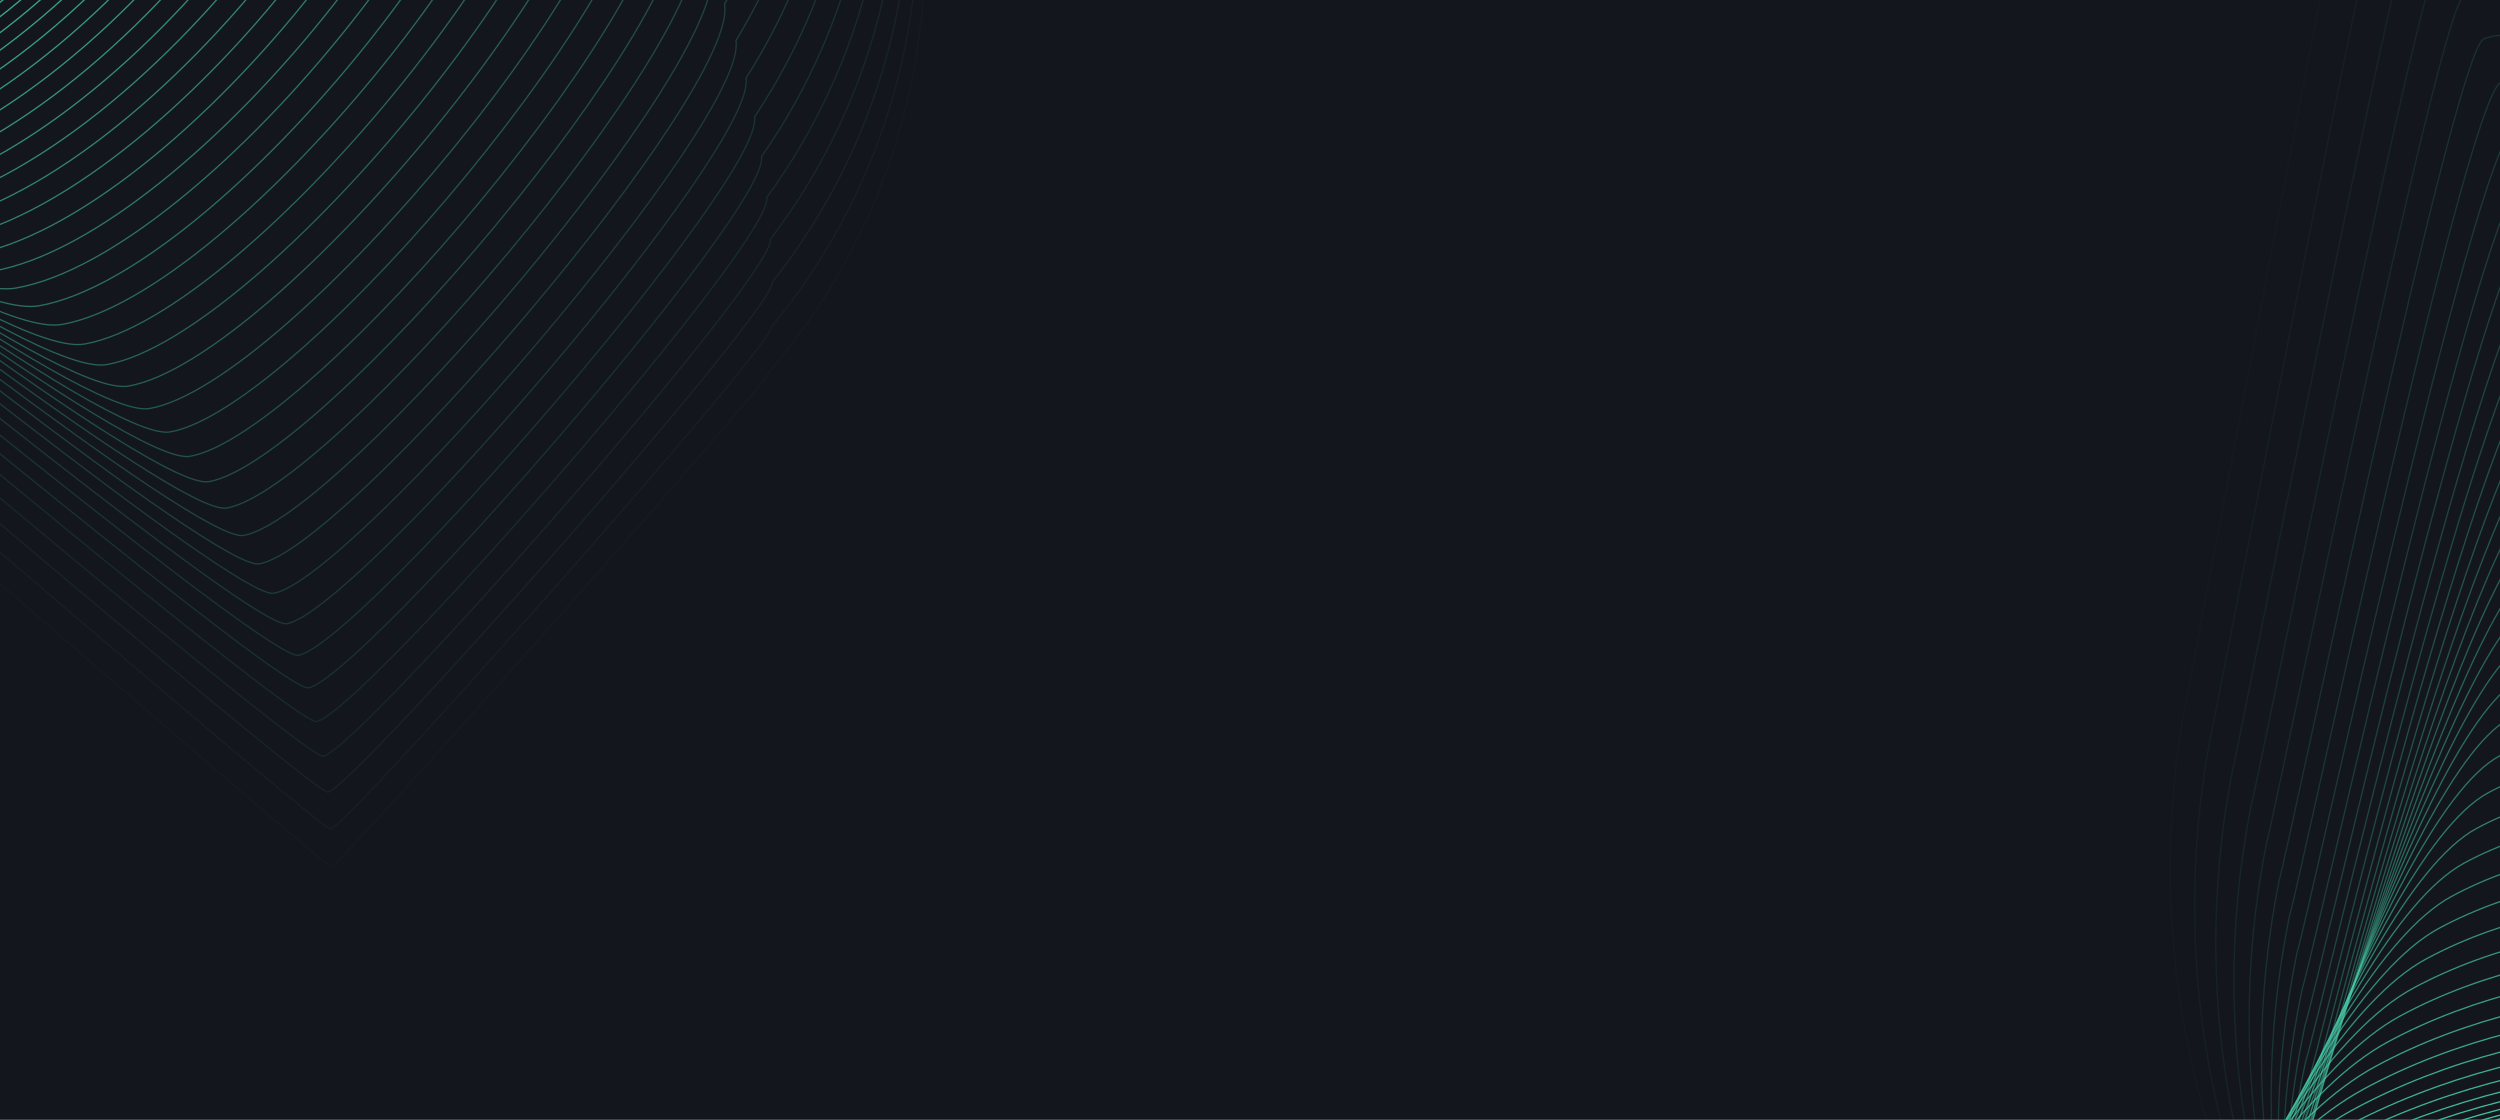 <?xml version="1.0" encoding="UTF-8"?> <svg xmlns="http://www.w3.org/2000/svg" width="1920" height="860" viewBox="0 0 1920 860" fill="none"><g clip-path="url(#clip0_36_2)"><g clip-path="url(#clip1_36_2)"><rect width="1920" height="860" fill="#13171D"></rect><path fill-rule="evenodd" clip-rule="evenodd" d="M1465.48 1918.33L1811.9 2562.05L2460.66 2210.74C2632.69 2117.48 2761.14 1960.15 2817.78 1773.37C2874.41 1586.62 2854.56 1385.72 2762.62 1214.89C2571.16 859.19 2125.62 728.278 1767.43 922.473C1595.41 1015.74 1466.95 1173.05 1410.31 1359.83C1353.68 1546.59 1373.53 1747.49 1465.48 1918.33Z" stroke="#48CFAD" stroke-miterlimit="10"></path><path opacity="0.98" fill-rule="evenodd" clip-rule="evenodd" d="M1472 1922.26C1474.37 1925.66 1816.54 2557.05 1820.64 2557.77C1829.16 2559.25 2471.36 2210.23 2472.92 2201.72C2641.79 2106.47 2766.42 1948.52 2819.4 1762.61C2872.39 1576.69 2849.36 1378.06 2755.42 1210.39C2568.32 862.777 2117.47 732.144 1767.42 921.923C1599.3 1013.07 1470.91 1182.25 1415.58 1364.76C1359.48 1551.37 1379.78 1751.91 1472 1922.26Z" stroke="#48CFAD" stroke-miterlimit="10"></path><path opacity="0.95" fill-rule="evenodd" clip-rule="evenodd" d="M1479.86 1924.23C1484.57 1931.03 1822.51 2550.1 1830.71 2551.54C1847.76 2554.51 2483.39 2207.79 2486.52 2190.74C2652.23 2093.52 2773.05 1934.94 2822.37 1749.87C2871.7 1564.81 2845.5 1368.41 2749.56 1203.92C2566.79 864.389 2110.66 734.045 1768.76 919.42C1604.54 1008.45 1476.24 1189.47 1422.17 1367.74C1366.61 1554.19 1387.36 1754.37 1479.86 1924.23Z" stroke="#48CFAD" stroke-miterlimit="10"></path><path opacity="0.93" fill-rule="evenodd" clip-rule="evenodd" d="M1488.91 1924.34C1496 1934.53 1829.69 2541.28 1841.97 2543.44C1867.54 2547.89 2496.61 2203.45 2501.3 2177.89C2663.86 2078.71 2780.85 1919.48 2826.52 1735.26C2872.2 1551.04 2842.83 1356.9 2744.87 1195.58C2566.47 864.139 2105.03 734.073 1771.26 915.032C1610.95 1001.95 1482.72 1194.81 1429.95 1368.84C1374.95 1555.13 1396.15 1754.96 1488.91 1924.34Z" stroke="#48CFAD" stroke-miterlimit="10"></path><path opacity="0.91" fill-rule="evenodd" clip-rule="evenodd" d="M1499.12 1922.59C1508.56 1936.18 1838.01 2530.62 1854.39 2533.48C1888.48 2539.42 2510.99 2197.26 2517.25 2163.18C2676.65 2062.02 2789.81 1902.17 2831.84 1718.79C2873.88 1535.42 2841.32 1343.54 2741.36 1185.38C2567.31 862.029 2100.57 732.241 1774.94 908.781C1618.56 993.577 1490.39 1198.28 1438.92 1368.07C1384.42 1554.23 1406.07 1753.7 1499.12 1922.59Z" stroke="#48CFAD" stroke-miterlimit="10"></path><path opacity="0.89" fill-rule="evenodd" clip-rule="evenodd" d="M1510.35 1919.08C1522.16 1936.07 1847.36 2518.19 1867.82 2521.76C1910.44 2529.2 2526.38 2189.31 2534.22 2146.71C2690.45 2043.58 2799.8 1883.11 2838.19 1700.56C2876.56 1518.03 2840.84 1328.41 2738.89 1173.42C2569.19 858.139 2097.15 728.645 1779.67 900.78C1627.19 983.444 1499.09 1200.01 1448.9 1365.55C1394.94 1551.54 1417.05 1750.66 1510.36 1919.08L1510.35 1919.08Z" stroke="#48CFAD" stroke-miterlimit="10"></path><path opacity="0.86" fill-rule="evenodd" clip-rule="evenodd" d="M1522.52 1913.87C1536.69 1934.26 1857.64 2504.06 1882.21 2508.34C1933.36 2517.26 2542.73 2179.67 2552.13 2128.55C2705.21 2023.45 2810.73 1862.33 2845.46 1680.64C2880.19 1498.96 2841.29 1311.59 2737.32 1159.77C2571.97 852.579 2094.64 723.36 1785.29 891.08C1636.72 971.626 1508.71 1200.05 1459.8 1361.34C1406.38 1547.19 1428.94 1745.93 1522.53 1913.86L1522.52 1913.87Z" stroke="#48CFAD" stroke-miterlimit="10"></path><path opacity="0.84" fill-rule="evenodd" clip-rule="evenodd" d="M1535.55 1907.01C1552.09 1930.8 1868.79 2488.27 1897.45 2493.28C1957.11 2503.69 2559.92 2168.38 2570.89 2108.74C2720.82 2001.67 2822.51 1839.92 2853.59 1659.08C2884.68 1478.24 2842.6 1293.14 2736.62 1144.49C2575.62 845.373 2093 716.446 1791.79 879.747C1647.13 958.177 1519.18 1198.44 1471.56 1355.5C1418.67 1541.19 1441.69 1739.58 1535.55 1907.03L1535.55 1907.01Z" stroke="#48CFAD" stroke-miterlimit="10"></path><path opacity="0.82" fill-rule="evenodd" clip-rule="evenodd" d="M1549.32 1898.54C1568.22 1925.72 1880.67 2470.89 1913.42 2476.6C1981.61 2488.5 2577.86 2155.46 2590.39 2087.31C2737.16 1978.26 2835.04 1815.88 2862.46 1635.89C2889.89 1455.91 2844.64 1273.04 2736.68 1127.56C2580.03 836.537 2092.11 707.889 1799.03 866.789C1658.28 943.102 1530.41 1195.21 1484.08 1348.01C1431.72 1533.55 1455.19 1731.59 1549.32 1898.55L1549.32 1898.54Z" stroke="#48CFAD" stroke-miterlimit="10"></path><path opacity="0.8" fill-rule="evenodd" clip-rule="evenodd" d="M1563.75 1888.57C1585 1919.16 1893.22 2452 1930.07 2458.42C2006.78 2471.8 2596.45 2141.06 2610.56 2064.38C2754.17 1953.36 2848.23 1790.35 2872.01 1611.2C2895.79 1432.06 2847.36 1251.46 2737.39 1109.15C2585.09 826.209 2091.87 697.84 1806.94 852.321C1670.11 926.512 1542.29 1190.47 1497.25 1339.03C1445.43 1524.43 1469.36 1722.1 1563.76 1888.57L1563.75 1888.57Z" stroke="#48CFAD" stroke-miterlimit="10"></path><path opacity="0.77" fill-rule="evenodd" clip-rule="evenodd" d="M1578.75 1877.1C1602.38 1911.08 1906.34 2431.6 1947.28 2438.75C2032.52 2453.62 2615.62 2125.15 2631.3 2039.97C2771.76 1926.98 2861.98 1763.34 2882.12 1585.03C2902.26 1406.73 2850.65 1228.38 2738.66 1089.24C2590.72 814.378 2092.18 686.306 1815.4 836.367C1682.47 908.442 1554.74 1184.24 1510.99 1328.57C1459.71 1513.8 1484.09 1711.13 1578.76 1877.11L1578.75 1877.1Z" stroke="#48CFAD" stroke-miterlimit="10"></path><path opacity="0.75" fill-rule="evenodd" clip-rule="evenodd" d="M1594.25 1864.24C1620.23 1901.62 1919.95 2409.82 1964.98 2417.68C2058.74 2434.03 2635.28 2107.87 2652.52 2014.15C2789.82 1899.19 2876.22 1734.91 2892.69 1557.45C2909.17 1380 2854.4 1203.92 2740.41 1067.94C2596.81 801.169 2092.98 673.37 1824.34 819.012C1695.32 888.97 1567.66 1176.63 1525.19 1316.69C1474.44 1501.77 1499.27 1698.72 1594.21 1864.23L1594.25 1864.24Z" stroke="#48CFAD" stroke-miterlimit="10"></path><path opacity="0.73" fill-rule="evenodd" clip-rule="evenodd" d="M1610.1 1850.01C1638.44 1890.79 1933.91 2386.68 1983.05 2395.24C2085.33 2413.08 2655.31 2089.19 2674.13 1986.95C2808.28 1870.02 2890.84 1705.11 2903.67 1528.5C2916.51 1351.89 2858.55 1178.06 2742.57 1045.25C2603.32 786.566 2094.19 659.046 1833.71 800.284C1708.59 868.109 1581.01 1167.63 1539.84 1303.45C1489.62 1488.38 1514.9 1684.98 1610.13 1850L1610.1 1850.01Z" stroke="#48CFAD" stroke-miterlimit="10"></path><path opacity="0.7" fill-rule="evenodd" clip-rule="evenodd" d="M1626.25 1834.5C1656.97 1878.67 1948.2 2362.24 2001.41 2371.52C2112.21 2390.86 2675.63 2069.24 2696.01 1958.49C2826.99 1839.59 2905.75 1674.05 2914.94 1498.28C2924.13 1322.52 2862.99 1150.95 2744.99 1021.31C2610.1 770.696 2095.68 643.47 1843.32 780.292C1722.11 846.001 1594.61 1157.36 1554.71 1288.95C1505.03 1473.72 1530.76 1669.97 1626.26 1834.51L1626.25 1834.5Z" stroke="#48CFAD" stroke-miterlimit="10"></path><path opacity="0.68" fill-rule="evenodd" clip-rule="evenodd" d="M1642.59 1817.73C1675.66 1865.31 1962.64 2336.56 2019.95 2346.56C2139.29 2367.38 2696.13 2048.05 2718.08 1928.78C2845.9 1807.91 2920.83 1641.73 2926.38 1466.82C2931.91 1291.91 2867.6 1122.57 2747.6 996.113C2617.07 753.592 2097.34 626.644 1853.12 759.046C1735.82 822.638 1608.39 1145.84 1569.79 1273.17C1520.65 1457.79 1546.83 1653.69 1642.59 1817.73V1817.73Z" stroke="#48CFAD" stroke-miterlimit="10"></path><path opacity="0.66" fill-rule="evenodd" clip-rule="evenodd" d="M1659.03 1799.79C1694.46 1850.77 1977.2 2309.69 2038.61 2320.41C2166.47 2342.71 2716.75 2025.68 2740.26 1897.88C2864.93 1775.03 2936.04 1608.23 2937.93 1434.15C2939.82 1260.08 2872.33 1093.01 2750.32 969.706C2624.12 735.277 2099.11 608.603 1863.03 736.606C1749.65 798.077 1622.29 1133.12 1584.96 1256.23C1536.33 1440.69 1562.98 1636.22 1659.03 1799.79V1799.79Z" stroke="#48CFAD" stroke-miterlimit="10"></path><path opacity="0.64" fill-rule="evenodd" clip-rule="evenodd" d="M1675.48 1780.74C1713.28 1835.11 1991.76 2281.72 2057.27 2293.15C2193.64 2316.94 2737.36 2002.18 2762.44 1865.87C2883.95 1741.05 2951.24 1573.61 2949.47 1400.39C2947.69 1227.17 2877.04 1062.35 2753.04 942.21C2631.19 715.855 2100.88 589.474 1872.94 713.057C1763.47 772.411 1636.18 1119.32 1600.15 1238.16C1552.07 1422.48 1579.16 1617.65 1675.48 1780.74V1780.74Z" stroke="#48CFAD" stroke-miterlimit="10"></path><path opacity="0.61" fill-rule="evenodd" clip-rule="evenodd" d="M1691.85 1760.64C1732.01 1818.41 2006.26 2252.7 2075.84 2264.83C2220.73 2290.11 2757.89 1977.63 2784.54 1832.81C2902.9 1706.02 2966.35 1537.94 2960.93 1365.56C2955.52 1193.18 2881.68 1030.63 2755.67 913.654C2638.18 695.388 2102.57 569.285 1882.76 688.453C1777.2 745.69 1649.99 1104.44 1615.23 1219.04C1567.68 1403.2 1595.24 1598.01 1691.81 1760.61L1691.85 1760.64Z" stroke="#48CFAD" stroke-miterlimit="10"></path><path opacity="0.59" fill-rule="evenodd" clip-rule="evenodd" d="M1708.05 1739.51C1750.58 1800.68 2020.56 2222.65 2094.25 2235.51C2247.68 2262.27 2778.27 1952.08 2806.48 1798.74C2921.68 1669.97 2981.31 1501.28 2972.25 1329.73C2963.19 1158.21 2886.17 997.904 2758.15 884.094C2645.02 673.902 2104.1 548.092 1892.44 662.856C1790.79 717.976 1663.65 1088.57 1630.19 1198.93C1583.17 1382.93 1611.19 1577.39 1708.05 1739.51V1739.51Z" stroke="#48CFAD" stroke-miterlimit="10"></path><path opacity="0.57" fill-rule="evenodd" clip-rule="evenodd" d="M1723.96 1717.47C1768.85 1782.03 2034.6 2191.68 2112.37 2205.25C2274.32 2233.5 2798.35 1925.61 2828.12 1763.74C2940.17 1633 2995.97 1463.66 2983.27 1292.99C2970.54 1122.3 2890.37 964.262 2760.35 853.616C2651.57 651.512 2105.35 525.98 1901.84 636.324C1804.09 689.313 1677.03 1071.76 1644.85 1177.89C1598.37 1361.75 1626.83 1555.83 1723.96 1717.47V1717.47Z" stroke="#48CFAD" stroke-miterlimit="10"></path><path opacity="0.55" fill-rule="evenodd" clip-rule="evenodd" d="M1739.53 1694.52C1786.77 1762.48 2048.27 2159.81 2130.16 2174.09C2300.62 2203.82 2818.09 1898.21 2849.45 1727.82C2958.34 1595.12 3010.31 1425.15 2993.96 1255.31C2977.6 1085.47 2894.23 929.672 2762.21 822.208C2657.77 628.196 2106.27 502.94 1910.88 608.868C1817.05 659.735 1690.05 1054.03 1659.17 1155.9C1613.23 1339.61 1642.14 1533.34 1739.54 1694.5L1739.53 1694.52Z" stroke="#48CFAD" stroke-miterlimit="10"></path><path opacity="0.52" fill-rule="evenodd" clip-rule="evenodd" d="M1754.63 1670.77C1804.24 1742.13 2061.5 2127.15 2147.46 2142.15C2326.47 2173.38 2837.36 1870.04 2870.28 1691.13C2976.01 1556.45 3024.16 1385.86 3004.16 1216.86C2984.15 1047.86 2897.61 894.328 2763.58 790.032C2663.5 604.094 2106.69 479.13 1919.46 580.654C1829.53 629.405 1702.62 1035.56 1673.01 1133.18C1627.6 1316.73 1656.96 1510.11 1754.65 1670.78L1754.63 1670.77Z" stroke="#48CFAD" stroke-miterlimit="10"></path><path opacity="0.5" fill-rule="evenodd" clip-rule="evenodd" d="M1769.19 1646.23C1821.17 1720.99 2074.17 2093.68 2164.23 2109.39C2351.76 2142.11 2856.09 1841.05 2890.57 1653.63C2993.14 1516.98 3037.48 1345.74 3013.82 1177.6C2990.15 1009.46 2900.44 858.172 2764.4 757.043C2668.67 579.194 2106.56 454.508 1927.46 551.617C1841.44 598.251 1714.59 1016.25 1686.29 1109.63C1641.41 1293.03 1671.23 1486.05 1769.18 1646.23L1769.19 1646.23Z" stroke="#48CFAD" stroke-miterlimit="10"></path><path opacity="0.48" fill-rule="evenodd" clip-rule="evenodd" d="M1783.11 1620.99C1837.44 1699.15 2086.21 2059.52 2180.37 2075.95C2376.41 2110.15 2874.19 1811.38 2910.23 1615.44C3009.64 1476.82 3050.16 1304.95 3022.85 1137.65C2995.53 970.34 2902.65 821.32 2764.61 723.355C2673.24 553.594 2105.83 429.187 1934.87 521.876C1852.76 566.393 1725.99 996.234 1698.96 1085.37C1654.62 1268.61 1684.88 1461.28 1783.11 1620.98L1783.11 1620.99Z" stroke="#48CFAD" stroke-miterlimit="10"></path><path opacity="0.45" fill-rule="evenodd" clip-rule="evenodd" d="M1796.3 1595.12C1853 1676.68 2097.5 2024.73 2195.76 2041.87C2400.32 2077.56 2891.53 1781.07 2929.14 1576.61C3025.4 1436.02 3062.09 1263.51 3031.13 1097.06C3000.17 930.605 2904.1 783.836 2764.06 689.039C2677.03 527.356 2104.33 403.238 1941.52 491.508C1863.32 533.908 1736.62 975.594 1710.89 1060.49C1667.08 1243.57 1697.81 1435.87 1796.3 1595.09L1796.3 1595.12Z" stroke="#48CFAD" stroke-miterlimit="10"></path><path opacity="0.43" fill-rule="evenodd" clip-rule="evenodd" d="M1808.68 1568.62C1867.74 1653.58 2108.02 1989.32 2210.35 2007.17C2423.44 2044.34 2908.08 1750.14 2947.26 1537.16C3040.36 1394.6 3073.22 1221.47 3038.62 1055.87C3004 890.255 2904.77 745.749 2762.72 654.119C2680.04 500.525 2102.03 376.689 1947.36 460.555C1873.07 500.838 1746.45 954.365 1721.99 1035.01C1678.72 1217.94 1709.9 1409.89 1808.67 1568.62L1808.68 1568.62Z" stroke="#48CFAD" stroke-miterlimit="10"></path><path opacity="0.41" fill-rule="evenodd" clip-rule="evenodd" d="M1820.12 1541.6C1881.53 1629.95 2117.56 1953.37 2224 1971.93C2445.62 2010.59 2923.7 1718.67 2964.44 1497.18C3054.38 1352.64 3083.42 1178.88 3045.17 1014.12C3006.91 849.36 2904.49 707.091 2760.45 618.64C2682.13 473.134 2098.81 349.576 1952.29 429.023C1881.92 467.185 1755.37 932.572 1732.2 1008.97C1689.47 1191.75 1721.1 1383.34 1820.13 1541.59L1820.12 1541.6Z" stroke="#48CFAD" stroke-miterlimit="10"></path><path opacity="0.39" fill-rule="evenodd" clip-rule="evenodd" d="M1830.58 1514.1C1894.37 1605.86 2126.14 1916.95 2236.67 1936.23C2466.8 1976.38 2938.31 1686.76 2980.63 1456.73C3067.42 1310.23 3092.62 1135.82 3050.72 971.915C3008.81 807.991 2903.22 667.989 2757.16 582.705C2683.19 445.273 2094.58 322.009 1956.19 397.04C1889.72 433.069 1763.24 910.317 1741.36 982.474C1699.16 1165.1 1731.24 1356.34 1830.56 1514.09L1830.58 1514.1Z" stroke="#48CFAD" stroke-miterlimit="10"></path><path opacity="0.36" fill-rule="evenodd" clip-rule="evenodd" d="M1839.94 1486.19C1906.09 1581.34 2133.61 1880.11 2248.24 1900.12C2486.89 1941.75 2951.84 1654.41 2995.74 1415.87C3079.37 1267.39 3100.77 1092.36 3055.2 929.29C3009.64 766.223 2900.87 628.468 2752.81 546.352C2683.2 417.008 2089.28 294.023 1959.04 364.649C1896.48 398.562 1770.08 887.651 1749.48 955.556C1707.81 1138.03 1740.35 1328.9 1839.94 1486.19V1486.19Z" stroke="#48CFAD" stroke-miterlimit="10"></path><path opacity="0.34" fill-rule="evenodd" clip-rule="evenodd" d="M1848.12 1457.91C1916.63 1556.46 2139.91 1842.91 2258.63 1863.63C2505.82 1906.76 2964.19 1621.69 3009.65 1374.63C3090.13 1224.17 3107.7 1048.52 3058.49 886.291C3009.28 724.06 2897.34 588.572 2747.27 509.624C2681.99 388.357 2082.79 265.661 1960.68 331.872C1902.03 363.668 1775.7 864.602 1756.39 928.271C1715.25 1110.6 1748.24 1301.11 1848.1 1457.91L1848.12 1457.91Z" stroke="#48CFAD" stroke-miterlimit="10"></path><path opacity="0.32" fill-rule="evenodd" clip-rule="evenodd" d="M1855.02 1429.31C1925.89 1531.26 2144.92 1805.4 2267.73 1826.82C2523.45 1871.44 2975.25 1588.65 3022.28 1333.07C3099.61 1180.66 3113.34 1004.35 3060.49 842.976C3007.64 681.597 2892.51 548.362 2740.45 472.576C2679.52 359.399 2075.02 236.981 1961.06 298.772C1906.31 328.451 1780.07 841.226 1762.04 900.659C1721.44 1082.83 1754.88 1272.99 1855.03 1429.29L1855.02 1429.31Z" stroke="#48CFAD" stroke-miterlimit="10"></path><path opacity="0.3" fill-rule="evenodd" clip-rule="evenodd" d="M1860.53 1400.5C1933.76 1505.84 2148.56 1767.66 2275.46 1789.8C2539.69 1835.9 2984.93 1555.39 3033.53 1291.3C3107.68 1136.91 3117.61 959.984 3061.11 799.442C3004.59 638.904 2886.3 507.931 2732.23 435.313C2675.66 330.224 2065.86 208.084 1960.04 265.472C1909.22 293.03 1783.03 817.669 1766.29 872.835C1726.22 1054.85 1760.12 1244.66 1860.53 1400.48L1860.53 1400.5Z" stroke="#48CFAD" stroke-miterlimit="10"></path><path opacity="0.27" fill-rule="evenodd" clip-rule="evenodd" d="M1864.62 1371.47C1940.22 1480.21 2150.75 1729.71 2281.76 1752.57C2554.51 1800.16 2993.2 1521.95 3043.35 1249.33C3114.35 1092.96 3120.45 915.414 3060.3 755.729C3000.14 596.043 2878.66 467.306 2722.59 397.871C2670.37 300.856 2055.27 179.01 1957.58 231.981C1910.67 257.423 1784.56 793.903 1769.11 844.832C1729.58 1026.7 1763.94 1216.14 1864.6 1371.48L1864.62 1371.47Z" stroke="#48CFAD" stroke-miterlimit="10"></path><path opacity="0.25" fill-rule="evenodd" clip-rule="evenodd" d="M1867.15 1342.32C1945.11 1454.46 2151.41 1691.63 2286.5 1715.21C2567.78 1764.28 2999.9 1488.36 3051.62 1207.22C3119.46 1048.88 3121.73 870.691 3057.93 711.858C2994.13 553.009 2869.48 426.54 2711.4 360.268C2663.53 271.345 2043.14 149.773 1953.6 198.326C1910.59 221.65 1784.55 769.975 1770.4 816.663C1731.41 998.376 1766.22 1187.45 1867.17 1342.31L1867.15 1342.32Z" stroke="#48CFAD" stroke-miterlimit="10"></path><path opacity="0.23" fill-rule="evenodd" clip-rule="evenodd" d="M1868.07 1313.07C1948.38 1428.61 2150.44 1653.48 2289.62 1677.75C2579.42 1728.31 3004.97 1454.67 3058.26 1165.01C3122.95 1004.71 3121.39 825.888 3053.94 667.891C2986.48 509.898 2858.66 385.677 2698.58 322.573C2655.07 241.739 2029.38 120.445 1947.96 164.582C1908.86 185.774 1782.9 745.955 1770.03 788.396C1731.56 969.95 1766.82 1158.68 1868.05 1313.06L1868.07 1313.07Z" stroke="#48CFAD" stroke-miterlimit="10"></path><path opacity="0.2" fill-rule="evenodd" clip-rule="evenodd" d="M1867.22 1283.82C1949.91 1402.76 2147.72 1615.3 2291 1640.31C2589.32 1692.35 3008.31 1420.99 3063.16 1122.82C3124.7 960.539 3119.32 781.078 3048.22 623.937C2977.11 466.781 2846.12 344.827 2684.02 284.89C2644.86 212.13 2013.87 91.129 1940.61 130.862C1905.41 149.937 1779.52 721.963 1767.95 760.164C1730.02 941.56 1765.73 1129.94 1867.22 1283.82V1283.82Z" stroke="#48CFAD" stroke-miterlimit="10"></path><path opacity="0.18" fill-rule="evenodd" clip-rule="evenodd" d="M1864.58 1254.62C1949.63 1376.95 2143.18 1577.17 2290.56 1602.89C2597.4 1656.42 3009.83 1387.35 3066.26 1080.65C3124.64 916.393 3115.44 736.312 3040.69 580.008C2965.94 423.703 2831.75 304.005 2667.66 247.232C2632.85 182.56 1996.56 61.837 1931.44 97.15C1900.17 114.105 1774.35 697.992 1764.05 731.944C1726.66 913.197 1762.82 1101.21 1864.6 1254.61L1864.58 1254.62Z" stroke="#48CFAD" stroke-miterlimit="10"></path><path opacity="0.16" fill-rule="evenodd" clip-rule="evenodd" d="M1860.05 1225.47C1947.46 1351.2 2136.77 1539.1 2288.24 1565.54C2603.62 1620.56 3009.48 1353.76 3067.47 1038.55C3122.7 872.327 3109.67 691.609 3031.26 536.146C2952.85 380.683 2815.49 263.247 2649.41 209.637C2618.96 153.054 1977.36 32.61 1920.37 63.508C1893.01 78.345 1767.25 674.077 1758.25 703.774C1721.4 884.869 1758.01 1072.52 1860.06 1225.45L1860.05 1225.47Z" stroke="#48CFAD" stroke-miterlimit="10"></path><path opacity="0.14" fill-rule="evenodd" clip-rule="evenodd" d="M1853.5 1196.52C1943.27 1325.65 2128.33 1501.24 2283.9 1528.37C2607.79 1584.88 3007.09 1320.37 3066.65 996.637C3118.72 828.44 3101.86 647.086 3019.81 492.49C2937.76 337.879 2797.21 222.679 2629.13 172.253C2603.02 123.747 1956.14 3.592 1907.3 30.085C1883.84 42.806 1758.17 650.379 1750.44 675.844C1714.12 856.78 1751.18 1044.08 1853.5 1196.52V1196.52Z" stroke="#48CFAD" stroke-miterlimit="10"></path><path opacity="0.11" fill-rule="evenodd" clip-rule="evenodd" d="M1844.89 1167.75C1937.02 1300.29 2117.85 1463.55 2277.49 1491.41C2609.91 1549.41 3002.64 1287.18 3063.77 954.93C3112.68 784.757 3092 602.781 3006.3 449.022C2920.59 295.252 2776.88 182.315 2606.79 135.056C2585.03 94.639 1932.85 -25.238 1892.14 -3.16C1872.59 7.444 1747 626.858 1740.56 648.086C1704.78 828.88 1742.3 1015.81 1844.89 1167.77L1844.89 1167.75Z" stroke="#48CFAD" stroke-miterlimit="10"></path><path opacity="0.09" fill-rule="evenodd" clip-rule="evenodd" d="M1834.08 1139.25C1928.59 1275.18 2105.17 1426.13 2268.91 1454.7C2609.84 1514.18 2996.02 1254.24 3058.71 913.469C3104.45 741.338 3079.96 558.722 2990.62 405.8C2901.26 252.882 2754.37 142.197 2582.27 98.105C2564.86 65.762 1907.37 -53.818 1874.81 -36.163C1859.17 -27.676 1733.65 603.582 1728.5 620.559C1693.25 801.194 1731.23 987.776 1834.08 1139.24L1834.08 1139.25Z" stroke="#48CFAD" stroke-miterlimit="10"></path><path opacity="0.07" fill-rule="evenodd" clip-rule="evenodd" d="M1821.05 1111.07C1917.91 1250.4 2090.24 1389.02 2258.08 1418.31C2607.55 1479.27 2987.15 1221.62 3051.41 872.33C3093.99 698.223 3065.68 514.967 2972.68 362.9C2879.68 210.819 2729.61 102.401 2555.52 61.473C2542.47 37.218 1879.67 -82.083 1855.25 -68.829C1843.51 -62.474 1718.08 580.641 1714.21 593.381C1679.49 773.862 1717.93 960.09 1821.05 1111.07V1111.07Z" stroke="#48CFAD" stroke-miterlimit="10"></path><path opacity="0.05" fill-rule="evenodd" clip-rule="evenodd" d="M1805.66 1083.27C1904.88 1225.99 2072.98 1352.3 2244.89 1382.31C2602.88 1444.76 2975.93 1189.39 3041.75 831.581C3081.18 655.496 3049.04 471.619 2952.38 320.394C2855.72 169.168 2702.48 62.998 2526.38 25.237C2517.67 9.075 1849.59 -109.952 1833.31 -101.117C1825.5 -96.883 1700.11 558.096 1697.54 566.584C1663.35 746.923 1702.24 932.771 1805.65 1083.28L1805.66 1083.27Z" stroke="#48CFAD" stroke-miterlimit="10"></path><path opacity="0.02" fill-rule="evenodd" clip-rule="evenodd" d="M1787.83 1055.89C1889.42 1202.01 2053.25 1316.01 2229.28 1346.72C2595.79 1410.66 2962.27 1157.57 3029.65 791.246C3065.93 613.186 3029.96 428.672 2929.66 278.298C2829.36 127.925 2672.94 24.006 2494.82 -10.587C2490.47 -18.675 1817.09 -137.409 1808.96 -132.994C1805.05 -130.877 1679.75 535.944 1678.46 540.18C1644.8 720.361 1684.14 905.86 1787.82 1055.88L1787.83 1055.89Z" stroke="#48CFAD" stroke-miterlimit="10"></path><path fill-rule="evenodd" clip-rule="evenodd" d="M-870.202 -350.415L-963.653 -874.927L-434.052 -967.873C-293.57 -992.453 -148.985 -960.716 -32.097 -879.659C84.775 -798.608 164.363 -674.863 189.16 -535.66C240.779 -245.816 45.513 30.619 -246.99 81.798C-387.472 106.379 -532.053 74.652 -648.94 -6.405C-765.817 -87.466 -845.405 -211.212 -870.202 -350.415Z" stroke="#48CFAD" stroke-miterlimit="10"></path><path opacity="0.98" fill-rule="evenodd" clip-rule="evenodd" d="M-868.261 -355.613C-868.443 -358.626 -958.744 -874.176 -956.728 -876.437C-952.534 -881.142 -427.713 -972.421 -422.965 -968.266C-283.391 -990.288 -140.71 -956.465 -26.299 -874.242C88.111 -792.019 164.858 -668.129 187.083 -529.831C237.531 -246.58 39.109 32.096 -246.751 82.118C-384.043 106.14 -533.951 67.606 -648.169 -11.609C-764.669 -92.822 -843.837 -216.562 -868.261 -355.613Z" stroke="#48CFAD" stroke-miterlimit="10"></path><path opacity="0.95" fill-rule="evenodd" clip-rule="evenodd" d="M-864.657 -360.297C-865.042 -366.315 -952.183 -872.907 -948.154 -877.439C-939.756 -886.853 -419.73 -976.473 -410.229 -968.151C-271.564 -987.616 -130.776 -951.711 -18.838 -868.311C93.096 -784.921 167.021 -660.872 186.66 -523.484C235.929 -246.81 34.359 34.092 -244.853 82.942C-378.955 106.404 -534.176 61.069 -645.746 -16.294C-761.869 -97.659 -840.62 -221.404 -864.657 -360.297Z" stroke="#48CFAD" stroke-miterlimit="10"></path><path opacity="0.93" fill-rule="evenodd" clip-rule="evenodd" d="M-859.533 -364.455C-860.1 -373.485 -944.092 -871.116 -938.056 -877.904C-925.464 -892.023 -410.219 -979.976 -395.97 -967.499C-258.218 -984.416 -119.325 -946.405 -9.853 -861.843C99.619 -777.281 170.702 -653.088 187.761 -516.6C235.857 -246.518 31.132 36.624 -241.437 84.317C-372.349 107.22 -532.893 55.088 -641.798 -20.443C-757.534 -101.963 -835.868 -225.714 -859.533 -364.455Z" stroke="#48CFAD" stroke-miterlimit="10"></path><path opacity="0.91" fill-rule="evenodd" clip-rule="evenodd" d="M-852.914 -368.079C-853.673 -380.118 -934.52 -868.797 -926.452 -877.841C-909.666 -896.664 -399.201 -982.951 -380.204 -966.318C-243.36 -980.678 -106.371 -940.58 0.639 -854.846C107.645 -769.122 175.891 -644.775 190.368 -509.188C237.292 -245.698 29.412 39.686 -236.504 86.217C-364.215 108.556 -530.082 49.628 -636.333 -24.067C-751.718 -105.74 -829.632 -229.486 -852.914 -368.079Z" stroke="#48CFAD" stroke-miterlimit="10"></path><path opacity="0.89" fill-rule="evenodd" clip-rule="evenodd" d="M-844.911 -371.154C-845.852 -386.207 -923.549 -865.923 -913.475 -877.223C-892.5 -900.762 -386.81 -985.372 -363.054 -964.588C-227.13 -976.386 -92.034 -934.206 12.515 -847.3C117.048 -760.399 182.463 -635.913 194.37 -501.231C240.126 -244.323 29.086 43.291 -230.182 88.65C-354.698 110.44 -525.892 44.705 -629.485 -27.142C-744.493 -108.967 -821.98 -232.723 -844.901 -371.158L-844.911 -371.154Z" stroke="#48CFAD" stroke-miterlimit="10"></path><path opacity="0.86" fill-rule="evenodd" clip-rule="evenodd" d="M-835.602 -373.691C-836.735 -391.753 -911.283 -862.507 -899.182 -876.072C-874.002 -904.32 -373.107 -987.27 -344.599 -962.32C-209.587 -971.571 -76.387 -927.284 25.685 -839.211C127.752 -751.149 190.33 -626.509 199.655 -492.726C244.228 -242.406 30.044 47.444 -222.581 91.646C-343.907 112.877 -520.418 40.33 -621.352 -29.67C-735.988 -111.657 -813.049 -235.397 -835.587 -373.685L-835.602 -373.691Z" stroke="#48CFAD" stroke-miterlimit="10"></path><path opacity="0.84" fill-rule="evenodd" clip-rule="evenodd" d="M-825.056 -375.664C-826.371 -396.739 -897.769 -858.531 -883.666 -874.363C-854.292 -907.316 -358.178 -988.599 -324.921 -959.494C-190.818 -966.187 -59.521 -919.814 40.084 -830.579C139.69 -741.345 199.426 -616.562 206.17 -483.679C249.575 -239.94 32.231 52.141 -213.741 95.181C-331.877 115.852 -513.711 36.509 -611.991 -31.655C-726.25 -113.794 -802.894 -237.539 -825.061 -375.675L-825.056 -375.664Z" stroke="#48CFAD" stroke-miterlimit="10"></path><path opacity="0.82" fill-rule="evenodd" clip-rule="evenodd" d="M-813.354 -377.06C-814.861 -401.144 -883.114 -853.984 -866.99 -872.066C-833.422 -909.724 -342.087 -989.341 -304.083 -956.08C-170.888 -960.215 -41.48 -911.75 55.648 -821.349C152.777 -730.948 209.692 -606.005 213.86 -474.038C256.093 -236.891 35.594 57.431 -203.741 99.303C-318.686 119.416 -505.832 33.271 -601.454 -33.047C-715.336 -115.337 -791.564 -239.087 -813.358 -377.07L-813.354 -377.06Z" stroke="#48CFAD" stroke-miterlimit="10"></path><path opacity="0.8" fill-rule="evenodd" clip-rule="evenodd" d="M-800.6 -377.893C-802.3 -404.985 -867.393 -848.868 -849.251 -869.212C-811.49 -911.574 -324.946 -989.52 -282.183 -952.108C-149.896 -953.686 -22.393 -903.135 72.274 -811.561C166.941 -719.988 221.014 -594.901 222.601 -463.834C263.661 -233.28 40.008 63.283 -192.674 103.994C-304.418 123.542 -496.898 30.606 -589.866 -33.875C-703.376 -116.327 -779.172 -240.077 -800.59 -377.897L-800.6 -377.893Z" stroke="#48CFAD" stroke-miterlimit="10"></path><path opacity="0.77" fill-rule="evenodd" clip-rule="evenodd" d="M-786.832 -378.132C-788.713 -408.238 -850.668 -843.153 -830.514 -865.769C-788.548 -912.84 -306.795 -989.115 -259.283 -947.548C-127.91 -946.578 -2.306 -893.931 89.9 -801.185C182.1 -708.45 233.336 -583.209 232.342 -453.042C272.234 -229.07 45.41 69.728 -180.618 109.277C-289.172 128.266 -486.965 28.529 -577.278 -34.116C-690.411 -116.719 -765.791 -240.474 -786.837 -378.142L-786.832 -378.132Z" stroke="#48CFAD" stroke-miterlimit="10"></path><path opacity="0.75" fill-rule="evenodd" clip-rule="evenodd" d="M-772.165 -377.796C-774.238 -410.911 -833.032 -836.869 -810.872 -861.741C-764.713 -913.516 -287.744 -988.136 -235.48 -942.403C-105.015 -938.875 18.69 -884.131 108.418 -790.219C198.147 -696.307 246.551 -570.927 242.976 -441.66C281.685 -224.275 51.717 76.759 -167.659 115.146C-273.022 133.576 -476.142 27.031 -563.793 -33.756C-676.549 -116.511 -751.508 -240.26 -772.181 -377.776L-772.165 -377.796Z" stroke="#48CFAD" stroke-miterlimit="10"></path><path opacity="0.73" fill-rule="evenodd" clip-rule="evenodd" d="M-756.67 -376.845C-758.936 -412.968 -814.585 -829.975 -790.393 -857.101C-740.039 -913.582 -267.851 -986.535 -210.828 -936.651C-81.271 -930.566 40.529 -873.735 127.796 -778.651C215.058 -683.577 260.626 -558.044 254.48 -429.681C292.017 -218.889 58.894 84.387 -153.834 121.602C-256.003 139.483 -464.44 26.126 -549.436 -32.824C-661.82 -115.741 -736.358 -239.486 -756.649 -376.854L-756.67 -376.845Z" stroke="#48CFAD" stroke-miterlimit="10"></path><path opacity="0.7" fill-rule="evenodd" clip-rule="evenodd" d="M-740.417 -375.295C-742.865 -414.432 -795.365 -822.476 -769.166 -851.859C-714.623 -913.055 -247.21 -984.331 -185.439 -930.292C-56.806 -921.654 63.105 -862.732 147.906 -766.486C232.706 -670.24 275.433 -544.563 266.705 -417.1C303.074 -212.889 66.791 92.616 -139.293 128.674C-238.272 145.996 -452.021 25.838 -534.374 -31.271C-646.381 -114.34 -720.503 -238.089 -740.422 -375.305L-740.417 -375.295Z" stroke="#48CFAD" stroke-miterlimit="10"></path><path opacity="0.68" fill-rule="evenodd" clip-rule="evenodd" d="M-723.5 -373.114C-726.14 -415.26 -775.49 -814.342 -747.279 -845.996C-688.532 -911.902 -225.909 -981.507 -159.39 -923.312C-31.666 -912.117 86.346 -851.098 168.68 -753.69C251.004 -656.278 290.908 -530.44 279.595 -403.889C314.792 -206.27 75.354 101.476 -124.078 136.373C-219.867 153.135 -438.939 26.181 -518.622 -29.086C-630.253 -112.306 -703.958 -236.061 -723.5 -373.114V-373.114Z" stroke="#48CFAD" stroke-miterlimit="10"></path><path opacity="0.66" fill-rule="evenodd" clip-rule="evenodd" d="M-705.989 -370.306C-708.822 -415.46 -755.012 -805.585 -724.784 -839.5C-661.843 -910.11 -204.005 -978.06 -132.733 -915.699C-5.917 -901.946 110.202 -838.845 190.064 -740.261C269.926 -641.676 306.988 -515.695 293.098 -390.033C327.112 -199.002 84.53 110.981 -108.264 144.709C-200.852 160.908 -425.247 27.157 -502.287 -26.269C-613.551 -109.636 -686.825 -233.39 -705.989 -370.306V-370.306Z" stroke="#48CFAD" stroke-miterlimit="10"></path><path opacity="0.64" fill-rule="evenodd" clip-rule="evenodd" d="M-687.968 -366.871C-690.982 -415.039 -734.033 -796.196 -701.788 -832.373C-634.653 -907.687 -181.595 -973.971 -105.575 -907.454C20.332 -891.144 134.551 -825.946 211.936 -726.195C289.321 -626.444 323.558 -500.314 307.097 -375.557C339.943 -191.107 94.201 121.106 -91.94 153.673C-181.338 169.312 -411.06 28.754 -485.431 -22.829C-596.323 -106.359 -669.176 -230.107 -687.968 -366.871V-366.871Z" stroke="#48CFAD" stroke-miterlimit="10"></path><path opacity="0.61" fill-rule="evenodd" clip-rule="evenodd" d="M-669.516 -362.792C-672.723 -413.968 -712.618 -786.179 -678.362 -824.601C-607.034 -904.62 -158.756 -969.238 -77.988 -898.565C47.007 -879.708 159.326 -812.414 234.25 -711.49C309.173 -610.567 340.568 -484.293 321.526 -360.436C353.199 -182.579 104.303 131.876 -75.196 163.285C-161.403 178.366 -396.438 31.006 -468.161 -18.726C-578.676 -102.406 -651.102 -226.165 -669.528 -362.761L-669.516 -362.792Z" stroke="#48CFAD" stroke-miterlimit="10"></path><path opacity="0.59" fill-rule="evenodd" clip-rule="evenodd" d="M-650.704 -358.057C-654.092 -412.247 -690.848 -775.49 -654.57 -816.189C-579.036 -900.917 -135.549 -963.864 -50.033 -889.036C74.053 -867.621 184.469 -798.241 256.931 -696.145C329.388 -594.06 357.945 -467.632 336.322 -344.675C366.827 -173.4 114.771 143.285 -58.079 173.523C-141.096 188.044 -381.454 33.888 -450.513 -14.012C-560.651 -97.844 -632.66 -221.608 -650.704 -358.057V-358.057Z" stroke="#48CFAD" stroke-miterlimit="10"></path><path opacity="0.57" fill-rule="evenodd" clip-rule="evenodd" d="M-631.638 -352.668C-635.219 -409.866 -668.815 -764.152 -630.53 -807.107C-550.803 -896.54 -112.1 -957.831 -21.831 -878.837C101.346 -854.864 209.862 -783.387 279.853 -680.14C349.838 -576.878 375.565 -450.312 351.37 -328.26C380.704 -163.576 125.493 155.35 -40.705 184.425C-120.527 198.398 -366.202 37.43 -432.617 -8.629C-542.383 -92.623 -613.967 -216.372 -631.638 -352.668V-352.668Z" stroke="#48CFAD" stroke-miterlimit="10"></path><path opacity="0.55" fill-rule="evenodd" clip-rule="evenodd" d="M-612.358 -346.598C-616.131 -406.805 -646.578 -752.129 -606.265 -797.349C-522.344 -891.487 -88.421 -951.111 6.606 -867.967C128.871 -841.446 235.487 -767.873 303.016 -663.454C370.535 -559.03 393.429 -432.299 366.649 -311.157C394.799 -153.061 136.444 168.101 -23.111 196.019C-99.733 209.428 -350.741 41.668 -414.487 -2.549C-523.876 -86.694 -595.044 -210.448 -612.343 -346.592L-612.358 -346.598Z" stroke="#48CFAD" stroke-miterlimit="10"></path><path opacity="0.52" fill-rule="evenodd" clip-rule="evenodd" d="M-592.984 -339.873C-596.938 -403.093 -624.24 -739.465 -581.921 -786.942C-493.801 -885.799 -64.664 -943.743 35.112 -856.443C156.468 -827.364 261.18 -751.705 326.248 -646.113C391.305 -540.517 411.358 -413.643 381.996 -293.401C408.978 -141.887 147.463 181.506 -5.443 208.252C-78.874 221.101 -335.2 46.529 -396.298 4.164C-505.31 -80.133 -576.061 -203.891 -592.978 -339.888L-592.984 -339.873Z" stroke="#48CFAD" stroke-miterlimit="10"></path><path opacity="0.5" fill-rule="evenodd" clip-rule="evenodd" d="M-573.555 -332.441C-577.702 -398.67 -601.855 -726.08 -557.519 -775.817C-465.204 -879.379 -40.847 -935.657 63.676 -844.201C184.113 -812.56 286.948 -734.813 349.528 -628.051C412.108 -521.288 429.334 -394.264 397.391 -274.923C423.201 -130.001 158.531 195.633 12.267 221.222C-57.974 233.512 -319.623 52.143 -378.056 11.61C-486.696 -72.849 -557.026 -196.602 -573.566 -332.436L-573.555 -332.441Z" stroke="#48CFAD" stroke-miterlimit="10"></path><path opacity="0.48" fill-rule="evenodd" clip-rule="evenodd" d="M-554.183 -324.326C-558.522 -393.564 -579.515 -712.016 -533.162 -764.014C-436.654 -872.281 -17.081 -926.903 92.195 -831.281C211.719 -797.093 312.654 -717.25 372.772 -609.315C432.891 -501.38 447.275 -374.212 412.762 -255.776C437.399 -117.446 169.574 210.428 29.963 234.856C-37.088 246.587 -304.048 58.417 -359.834 19.735C-468.097 -64.875 -538.011 -188.634 -554.178 -324.315L-554.183 -324.326Z" stroke="#48CFAD" stroke-miterlimit="10"></path><path opacity="0.45" fill-rule="evenodd" clip-rule="evenodd" d="M-534.944 -315.516C-539.465 -387.768 -557.318 -697.253 -508.948 -751.512C-408.246 -864.484 6.546 -917.439 120.57 -817.662C239.186 -780.916 338.221 -698.976 395.873 -589.879C453.526 -480.783 465.073 -353.461 427.978 -235.925C451.437 -104.172 180.463 225.928 47.505 249.194C-16.355 260.366 -288.639 65.399 -341.76 28.55C-449.646 -56.212 -519.128 -179.971 -534.924 -315.5L-534.944 -315.516Z" stroke="#48CFAD" stroke-miterlimit="10"></path><path opacity="0.43" fill-rule="evenodd" clip-rule="evenodd" d="M-515.875 -305.981C-520.588 -381.241 -535.286 -681.779 -484.91 -738.295C-380.003 -855.976 29.999 -907.26 148.771 -803.328C266.478 -764.024 363.609 -679.998 418.795 -569.74C473.975 -459.466 482.692 -332.006 443.015 -215.369C465.302 -90.209 191.163 242.137 64.853 264.23C4.182 274.843 -273.414 73.075 -323.886 38.077C-431.395 -46.836 -500.461 -170.6 -515.885 -305.976L-515.875 -305.981Z" stroke="#48CFAD" stroke-miterlimit="10"></path><path opacity="0.41" fill-rule="evenodd" clip-rule="evenodd" d="M-497.109 -295.721C-502.015 -373.99 -513.563 -665.566 -461.16 -724.347C-352.059 -846.733 53.163 -896.351 176.683 -788.263C293.482 -746.402 388.709 -660.289 441.433 -548.859C494.147 -437.423 500.031 -309.798 457.779 -194.077C478.893 -75.509 201.599 259.078 81.942 280.009C24.473 290.058 -258.451 81.483 -306.265 48.332C-413.402 -36.743 -482.047 -160.502 -497.099 -295.726L-497.109 -295.721Z" stroke="#48CFAD" stroke-miterlimit="10"></path><path opacity="0.39" fill-rule="evenodd" clip-rule="evenodd" d="M-478.691 -284.749C-483.779 -366.031 -492.178 -648.645 -437.768 -709.682C-324.473 -836.773 75.953 -884.731 204.237 -772.481C320.122 -728.073 413.455 -639.853 463.702 -527.256C513.954 -414.648 516.996 -286.88 472.163 -172.059C492.11 -60.073 211.656 276.745 98.641 296.519C44.367 306.019 -243.884 90.637 -289.044 59.323C-395.804 -25.904 -464.033 -149.668 -478.697 -284.734L-478.691 -284.749Z" stroke="#48CFAD" stroke-miterlimit="10"></path><path opacity="0.36" fill-rule="evenodd" clip-rule="evenodd" d="M-460.706 -273.041C-465.986 -357.332 -471.235 -630.984 -414.813 -694.292C-297.325 -826.088 98.322 -872.379 231.364 -755.978C346.341 -709.013 437.78 -618.711 485.555 -504.937C533.33 -391.163 533.546 -263.245 486.132 -149.325C504.906 -43.931 221.297 295.128 114.931 313.73C63.846 322.671 -229.717 100.488 -272.218 71.02C-378.612 -14.354 -446.409 -138.117 -460.706 -273.041V-273.041Z" stroke="#48CFAD" stroke-miterlimit="10"></path><path opacity="0.34" fill-rule="evenodd" clip-rule="evenodd" d="M-443.238 -260.585C-448.7 -347.89 -450.799 -612.579 -392.36 -678.149C-270.672 -814.664 120.189 -859.274 257.979 -738.718C372.048 -689.194 461.583 -596.807 506.896 -481.86C552.21 -366.914 549.584 -238.853 499.588 -125.832C517.184 -27.015 230.426 314.269 130.702 331.714C82.808 340.096 -216.079 111.116 -255.926 83.485C-361.947 -2.051 -429.323 -125.809 -443.249 -260.58L-443.238 -260.585Z" stroke="#48CFAD" stroke-miterlimit="10"></path><path opacity="0.32" fill-rule="evenodd" clip-rule="evenodd" d="M-426.355 -247.375C-432.009 -337.689 -430.963 -593.426 -370.503 -661.247C-244.621 -802.466 141.459 -845.41 283.998 -720.698C397.154 -668.628 484.794 -574.133 527.641 -458.025C570.488 -341.917 565.025 -213.701 512.459 -101.585C528.882 -9.361 238.969 334.165 145.899 350.448C101.195 358.27 -203.004 122.489 -240.197 96.695C-345.842 11.007 -412.802 -112.756 -426.34 -247.37L-426.355 -247.375Z" stroke="#48CFAD" stroke-miterlimit="10"></path><path opacity="0.3" fill-rule="evenodd" clip-rule="evenodd" d="M-410.159 -233.412C-416.006 -326.734 -411.8 -573.513 -349.333 -643.59C-219.257 -789.514 162.043 -830.792 309.33 -701.925C421.567 -647.292 507.313 -550.716 547.698 -433.435C588.073 -316.15 579.78 -187.796 524.632 -76.58C539.882 9.053 246.815 354.819 160.393 369.93C118.889 377.188 -190.648 134.605 -225.177 110.668C-330.446 24.829 -396.989 -98.94 -410.155 -233.401L-410.159 -233.412Z" stroke="#48CFAD" stroke-miterlimit="10"></path><path opacity="0.27" fill-rule="evenodd" clip-rule="evenodd" d="M-394.692 -218.679C-400.72 -315.014 -393.375 -552.827 -328.885 -625.18C-194.616 -775.809 181.9 -815.431 333.939 -682.398C445.268 -625.207 529.11 -526.545 567.019 -408.098C604.927 -289.651 593.801 -161.132 536.067 -50.827C550.15 28.224 253.923 376.221 174.143 390.175C135.83 396.874 -179.019 147.489 -210.895 125.388C-315.791 39.387 -381.902 -84.38 -394.702 -218.674L-394.692 -218.679Z" stroke="#48CFAD" stroke-miterlimit="10"></path><path opacity="0.25" fill-rule="evenodd" clip-rule="evenodd" d="M-380.048 -203.169C-386.268 -302.514 -375.763 -531.369 -309.267 -605.978C-170.793 -761.316 200.932 -799.268 357.719 -662.079C468.139 -602.33 550.082 -501.571 585.524 -381.963C620.971 -262.344 607.003 -133.681 546.699 -24.281C559.599 48.182 260.227 398.415 187.1 411.208C151.978 417.347 -168.195 161.166 -197.406 140.897C-301.925 54.745 -367.616 -69.017 -380.037 -203.174L-380.048 -203.169Z" stroke="#48CFAD" stroke-miterlimit="10"></path><path opacity="0.23" fill-rule="evenodd" clip-rule="evenodd" d="M-366.29 -186.873C-372.703 -289.226 -359.053 -509.13 -290.536 -585.989C-147.868 -746.032 219.077 -782.317 380.613 -640.973C490.12 -578.677 570.163 -475.821 603.144 -355.04C636.114 -234.255 619.32 -105.443 556.434 3.057C568.161 68.928 265.635 421.402 199.15 433.037C167.222 438.628 -158.267 175.635 -184.83 157.218C-288.972 70.914 -354.247 -52.853 -366.296 -186.858L-366.29 -186.873Z" stroke="#48CFAD" stroke-miterlimit="10"></path><path opacity="0.2" fill-rule="evenodd" clip-rule="evenodd" d="M-353.533 -169.787C-360.127 -275.153 -343.328 -486.094 -272.798 -565.225C-125.937 -729.973 236.229 -764.592 402.512 -619.092C511.111 -554.238 589.265 -449.291 619.769 -327.343C650.277 -205.386 630.641 -76.43 565.174 31.17C575.734 90.459 270.048 445.164 210.212 455.627C181.474 460.658 -149.338 190.869 -173.237 174.283C-277.002 87.828 -341.86 -35.945 -353.533 -169.787V-169.787Z" stroke="#48CFAD" stroke-miterlimit="10"></path><path opacity="0.18" fill-rule="evenodd" clip-rule="evenodd" d="M-341.825 -151.908C-348.612 -260.283 -328.663 -462.263 -256.116 -543.654C-105.06 -713.107 252.32 -746.07 423.367 -596.408C531.057 -528.997 607.307 -421.963 635.35 -298.844C663.392 -175.724 640.908 -46.61 572.871 60.085C582.257 112.782 273.417 469.728 220.234 479.029C194.697 483.497 -141.443 206.9 -162.694 192.166C-266.087 105.548 -330.524 -18.219 -341.814 -151.913L-341.825 -151.908Z" stroke="#48CFAD" stroke-miterlimit="10"></path><path opacity="0.16" fill-rule="evenodd" clip-rule="evenodd" d="M-331.224 -133.206C-338.193 -244.595 -315.094 -437.611 -240.531 -521.264C-85.275 -695.437 267.319 -726.718 443.114 -572.901C549.891 -502.943 624.242 -393.812 649.812 -269.516C675.382 -145.22 650.067 -15.967 579.459 89.824C587.673 135.929 275.678 495.116 229.137 503.26C206.79 507.168 -134.672 223.775 -153.254 210.883C-256.27 124.114 -320.286 0.352 -331.209 -133.2L-331.224 -133.206Z" stroke="#48CFAD" stroke-miterlimit="10"></path><path opacity="0.14" fill-rule="evenodd" clip-rule="evenodd" d="M-321.859 -113.705C-329.02 -228.102 -302.777 -412.167 -226.192 -498.071C-66.743 -676.948 281.072 -706.563 461.615 -548.591C567.484 -476.074 639.935 -364.847 663.034 -239.4C686.138 -113.942 657.99 15.476 584.796 120.356C591.832 159.884 276.687 521.296 236.795 528.268C217.639 531.617 -129.136 241.423 -145.074 230.372C-247.714 143.452 -311.313 19.684 -321.859 -113.705V-113.705Z" stroke="#48CFAD" stroke-miterlimit="10"></path><path opacity="0.11" fill-rule="evenodd" clip-rule="evenodd" d="M-313.758 -93.375C-321.112 -210.781 -291.708 -385.888 -213.121 -474.058C-49.478 -657.64 293.556 -685.589 478.847 -523.461C583.808 -448.387 654.355 -335.074 674.992 -208.454C695.624 -81.819 664.645 47.737 588.87 151.717C594.733 184.653 276.434 548.306 243.184 554.121C227.217 556.911 -124.87 259.915 -138.154 250.701C-240.421 163.619 -303.589 39.852 -313.763 -93.385L-313.758 -93.375Z" stroke="#48CFAD" stroke-miterlimit="10"></path><path opacity="0.09" fill-rule="evenodd" clip-rule="evenodd" d="M-307.031 -72.205C-314.566 -192.625 -282.013 -358.77 -201.409 -449.201C-33.572 -637.487 304.678 -663.781 494.722 -497.487C598.759 -419.861 667.417 -304.456 685.593 -176.664C703.758 -48.867 669.943 80.844 591.586 183.924C596.281 210.277 274.811 576.166 248.225 580.814C235.449 583.045 -121.961 279.253 -132.586 271.886C-234.477 184.652 -297.228 60.88 -307.026 -72.195L-307.031 -72.205Z" stroke="#48CFAD" stroke-miterlimit="10"></path><path opacity="0.07" fill-rule="evenodd" clip-rule="evenodd" d="M-301.722 -50.206C-309.449 -173.634 -273.746 -330.817 -191.126 -423.509C-19.084 -616.505 314.375 -641.127 509.167 -470.677C612.295 -390.494 679.064 -272.997 694.763 -144.038C710.467 -15.069 673.81 114.785 592.882 216.96C596.406 236.722 271.781 604.851 251.832 608.332C242.251 610.014 -120.476 299.41 -128.447 293.879C-229.971 206.498 -292.296 82.716 -301.722 -50.206V-50.206Z" stroke="#48CFAD" stroke-miterlimit="10"></path><path opacity="0.05" fill-rule="evenodd" clip-rule="evenodd" d="M-297.93 -27.353C-305.849 -153.79 -266.991 -302.026 -182.364 -396.974C-6.129 -594.674 322.55 -617.631 522.09 -443.026C624.31 -360.284 689.175 -240.701 702.402 -110.565C715.629 19.57 676.145 149.574 592.636 250.849C594.976 264.022 267.207 634.388 253.912 636.707C247.532 637.825 -120.534 320.419 -125.847 316.735C-226.999 229.192 -288.897 105.426 -297.945 -27.359L-297.93 -27.353Z" stroke="#48CFAD" stroke-miterlimit="10"></path><path opacity="0.02" fill-rule="evenodd" clip-rule="evenodd" d="M-295.728 -3.648C-303.829 -133.098 -261.832 -272.368 -175.178 -369.581C5.251 -571.987 329.151 -593.276 533.439 -414.516C634.75 -329.217 697.716 -207.537 708.476 -76.24C719.236 55.058 676.916 185.215 590.826 285.59C591.998 292.182 261.07 664.778 254.427 665.936C251.237 666.495 -122.141 342.287 -124.795 340.45C-225.57 252.756 -287.052 128.984 -295.723 -3.638L-295.728 -3.648Z" stroke="#48CFAD" stroke-miterlimit="10"></path></g></g><defs><clipPath id="clip0_36_2"><rect width="1920" height="860" fill="white"></rect></clipPath><clipPath id="clip1_36_2"><rect width="1920" height="860" fill="white"></rect></clipPath></defs></svg> 